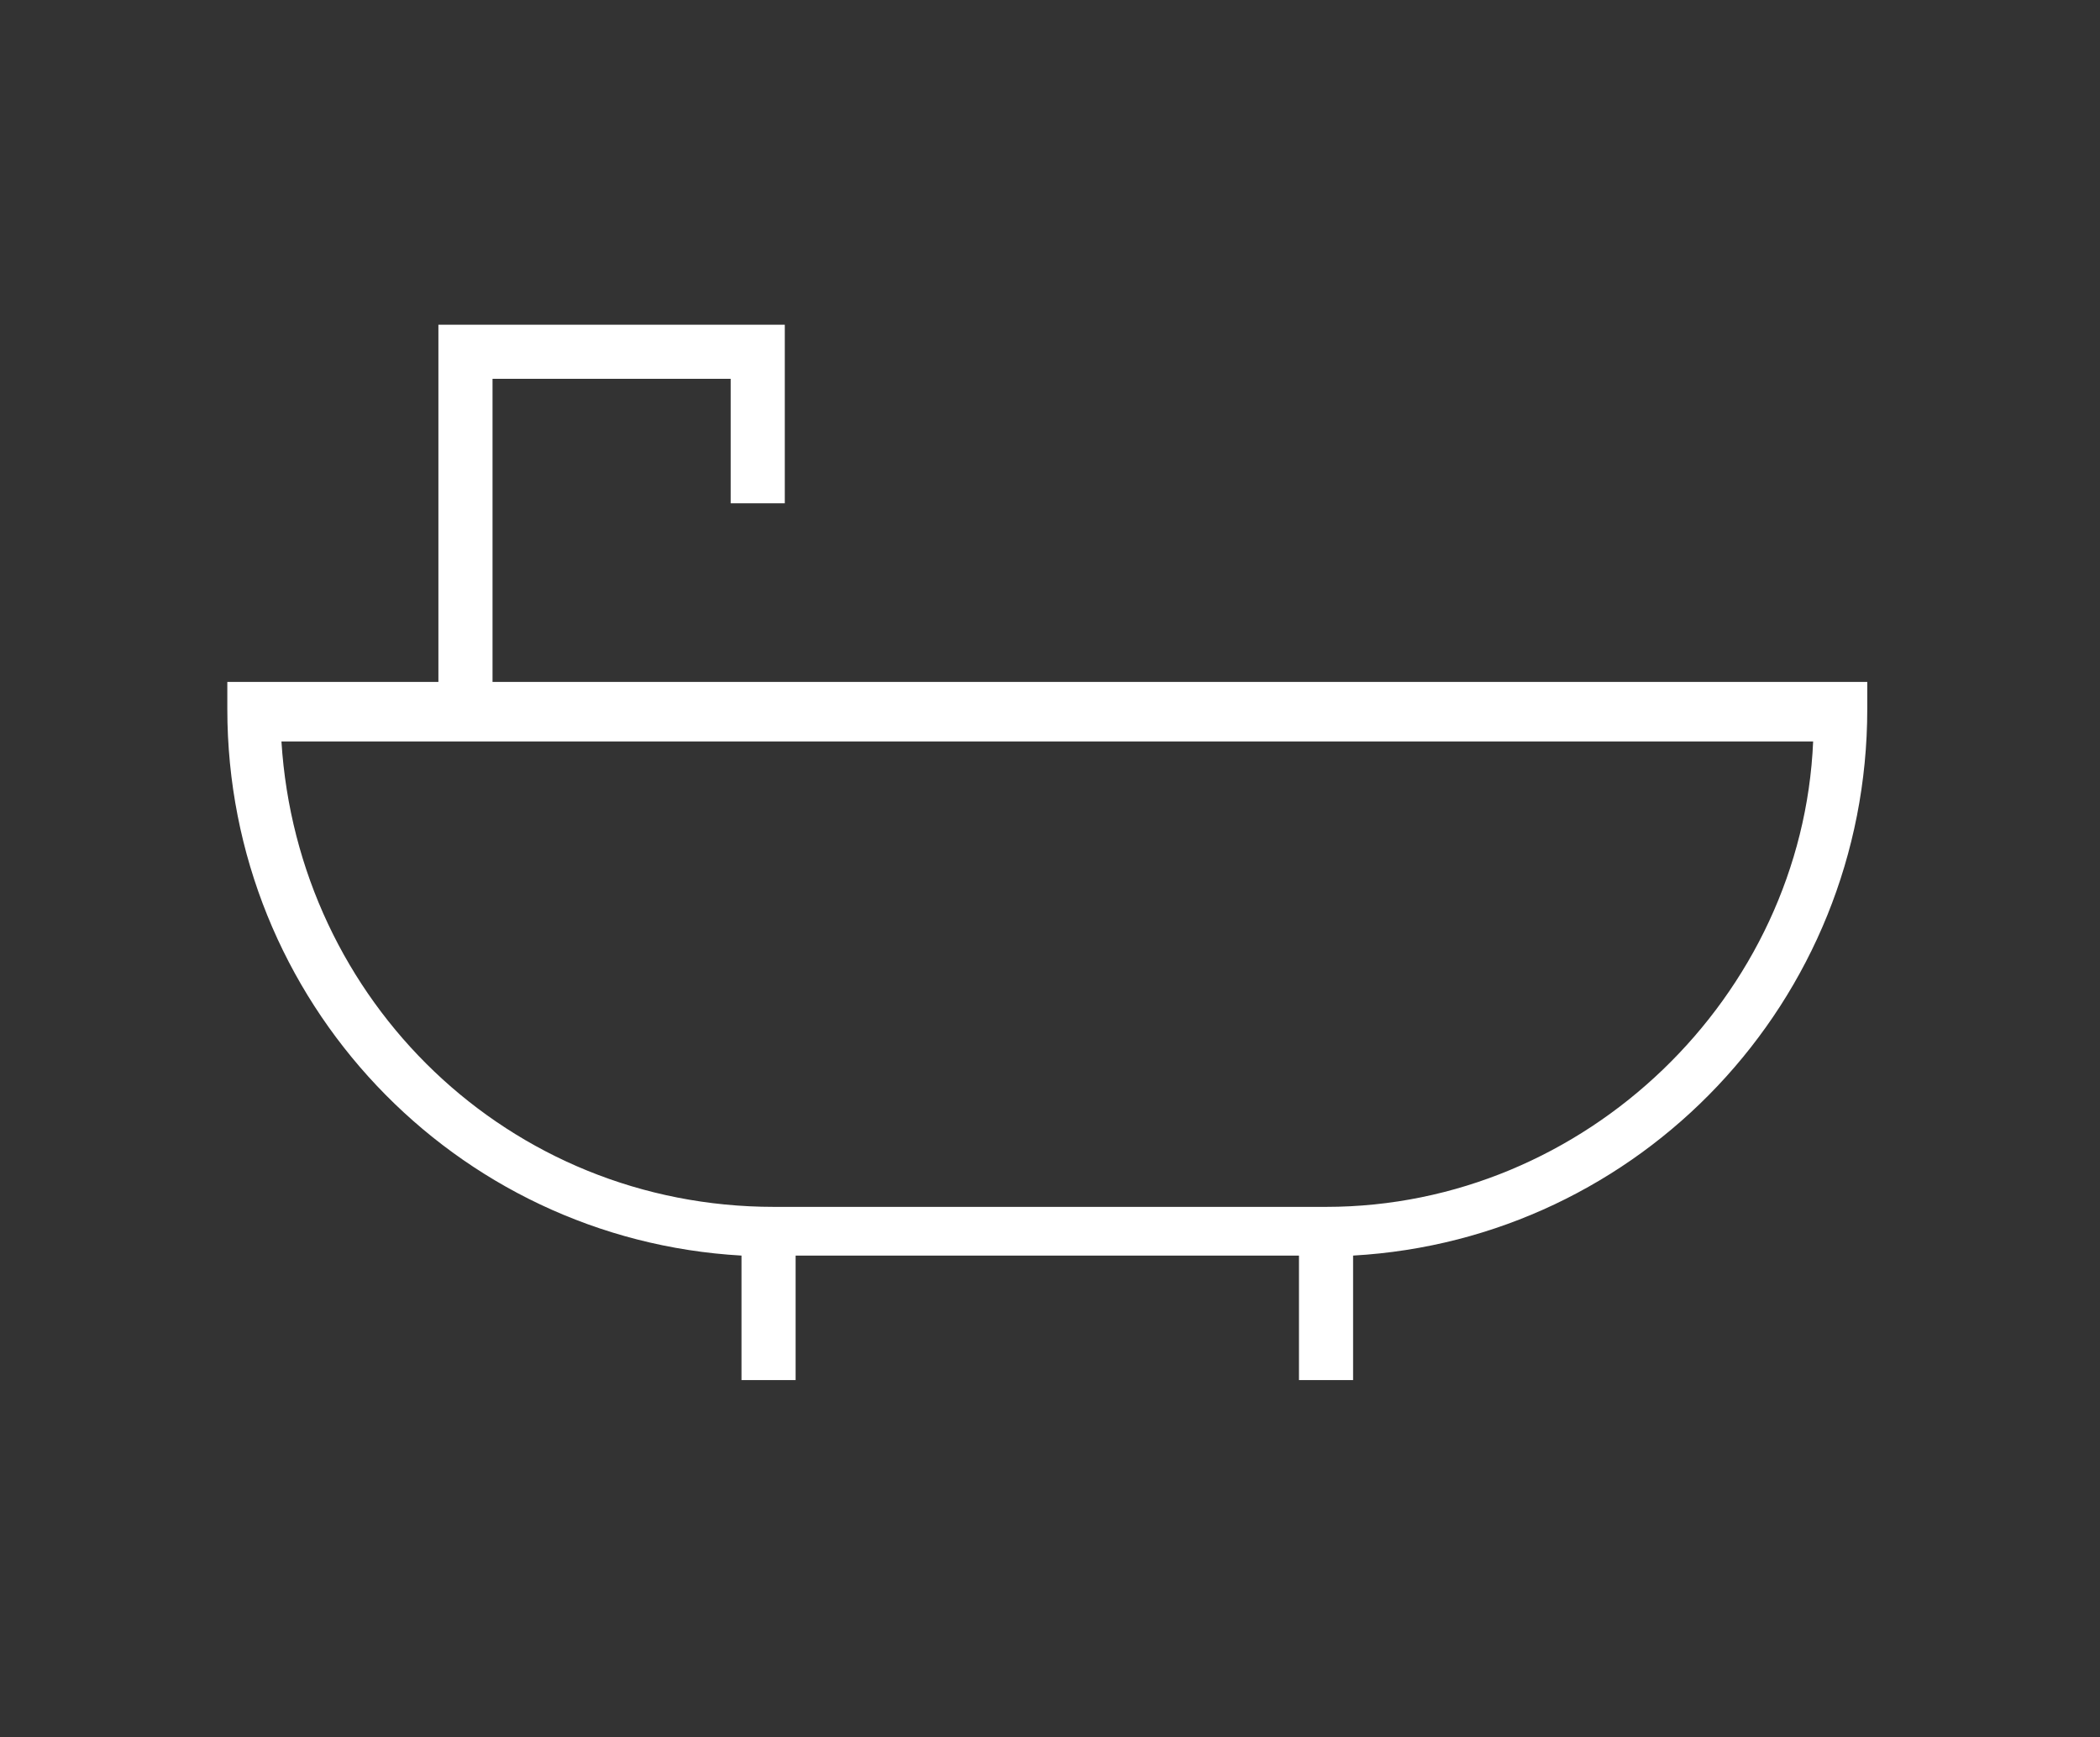 <?xml version="1.0" encoding="utf-8"?>
<!-- Generator: Adobe Illustrator 22.1.0, SVG Export Plug-In . SVG Version: 6.00 Build 0)  -->
<svg version="1.1" id="Laag_1" xmlns="http://www.w3.org/2000/svg" xmlns:xlink="http://www.w3.org/1999/xlink" x="0px" y="0px"
	 viewBox="0 0 38.8 32.1" style="enable-background:new 0 0 38.8 32.1;" xml:space="preserve">
<rect x="0" y="0" width="38.8" height="32.1" fill="#333333" stroke="none"/>
<style type="text/css">
	.st0{fill:#FFFFFF;}
</style>
<path class="st0" d="M9.1,12.6V7h4.4v2.3h1V6H8.1v6.6H4.2v0.5c0,5.4,4.2,9.8,9.5,10.1v2.3h1v-2.3H24v2.3h1v-2.3
	c5.3-0.3,9.5-4.7,9.5-10.1v-0.5H9.1z M24.5,22.3H14.3c-4.9,0-8.8-3.8-9.1-8.6h28.3C33.3,18.4,29.3,22.3,24.5,22.3z"/>
</svg>
